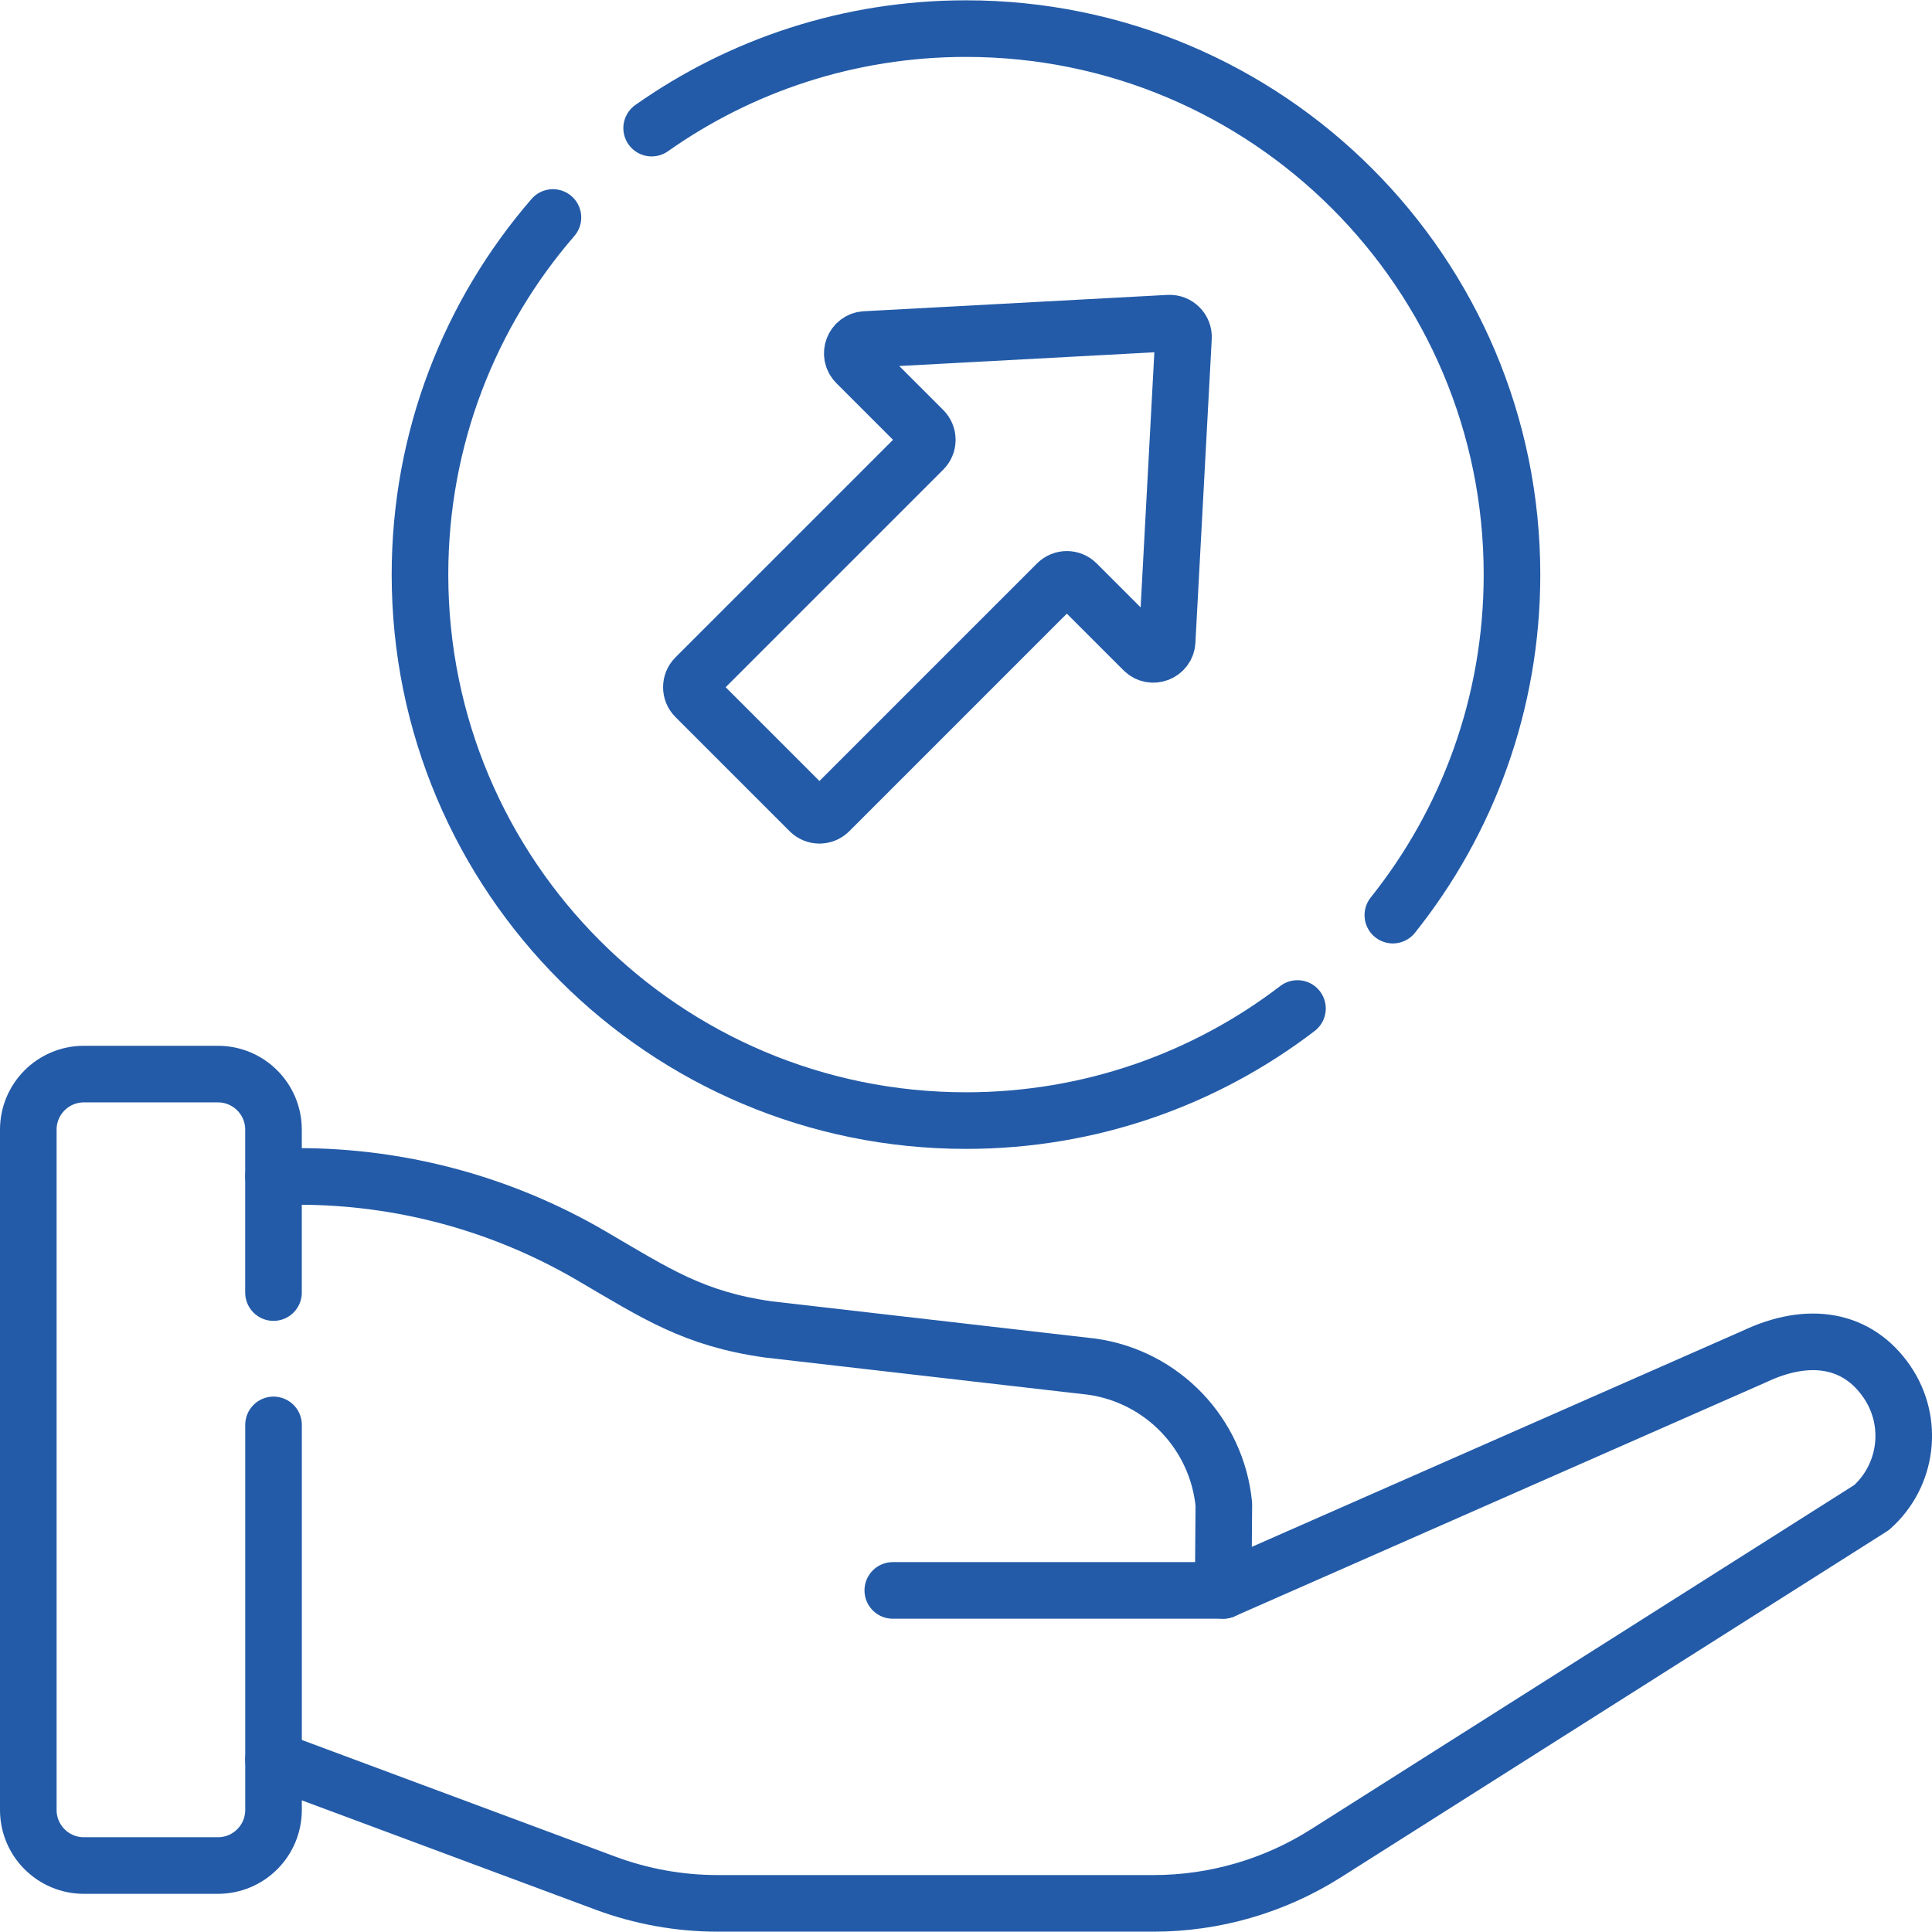 <?xml version="1.0" encoding="UTF-8"?><svg id="Layer_2" xmlns="http://www.w3.org/2000/svg" xmlns:xlink="http://www.w3.org/1999/xlink" viewBox="0 0 682.67 682.67"><defs><style>.cls-1,.cls-2{fill:none;}.cls-3{clip-path:url(#clippath);}.cls-2{stroke:#235ba8;stroke-linecap:round;stroke-linejoin:round;stroke-width:20px;}</style><clipPath id="clippath"><rect class="cls-1" width="682.67" height="682.67"/></clipPath></defs><g id="svg231"><g id="g237"><g id="g239"><path id="path241" class="cls-2" d="m315.47,561.97h116.74"/></g><g id="g243"><g class="cls-3"><g id="g245"><g id="g251"><path id="path253" class="cls-2" d="m96.65,503.49v136.06c0,10.84-8.79,19.63-19.63,19.63H29.63c-10.84,0-19.63-8.79-19.63-19.63v-240.39c0-10.84,8.79-19.63,19.63-19.63h47.38c10.84,0,19.63,8.79,19.63,19.63v57.57"/></g><g id="g255"><path id="path257" class="cls-2" d="m230.26,45.27c31.41-22.15,69.72-35.16,111.07-35.16,106.55,0,192.93,86.38,192.93,192.93,0,45.5-15.75,87.33-42.1,120.32"/></g><g id="g259"><path id="path261" class="cls-2" d="m458.46,356.35c-32.48,24.85-73.08,39.61-117.13,39.61-106.55,0-192.93-86.38-192.93-192.93,0-48.25,17.71-92.36,46.98-126.18"/></g><g id="g263"><path id="path265" class="cls-2" d="m412.41,226.58l5.77-107.24c.16-2.91-2.24-5.31-5.15-5.15l-107.24,5.77c-4.23.23-6.19,5.35-3.2,8.35l23.64,23.64c1.91,1.91,1.91,5.01,0,6.92l-80.5,80.5c-1.91,1.91-1.91,5.01,0,6.92l40.36,40.36c1.91,1.91,5.01,1.91,6.92,0l80.5-80.5c1.91-1.91,5.01-1.91,6.92,0l23.64,23.64c2.99,2.99,8.12,1.03,8.35-3.2Z"/></g><g id="g267"><path id="path269" class="cls-2" d="m96.65,621.76l117.28,43.65c12.69,4.72,26.12,7.14,39.67,7.14h154.01c21.55,0,42.66-6.13,60.87-17.66l192.83-122.19c12.72-11.3,15.08-30.28,5.51-44.35-10.47-15.39-27.8-18.07-46.86-9.05l-187.74,82.66.22-30.46c-2.49-25-21.73-45.07-46.61-48.59l-114.33-13.16c-26.37-3.73-39.55-12.57-62.54-26.02-31.39-18.36-67.1-28.04-103.47-28.04h-8.83"/></g></g></g></g></g></g></svg>